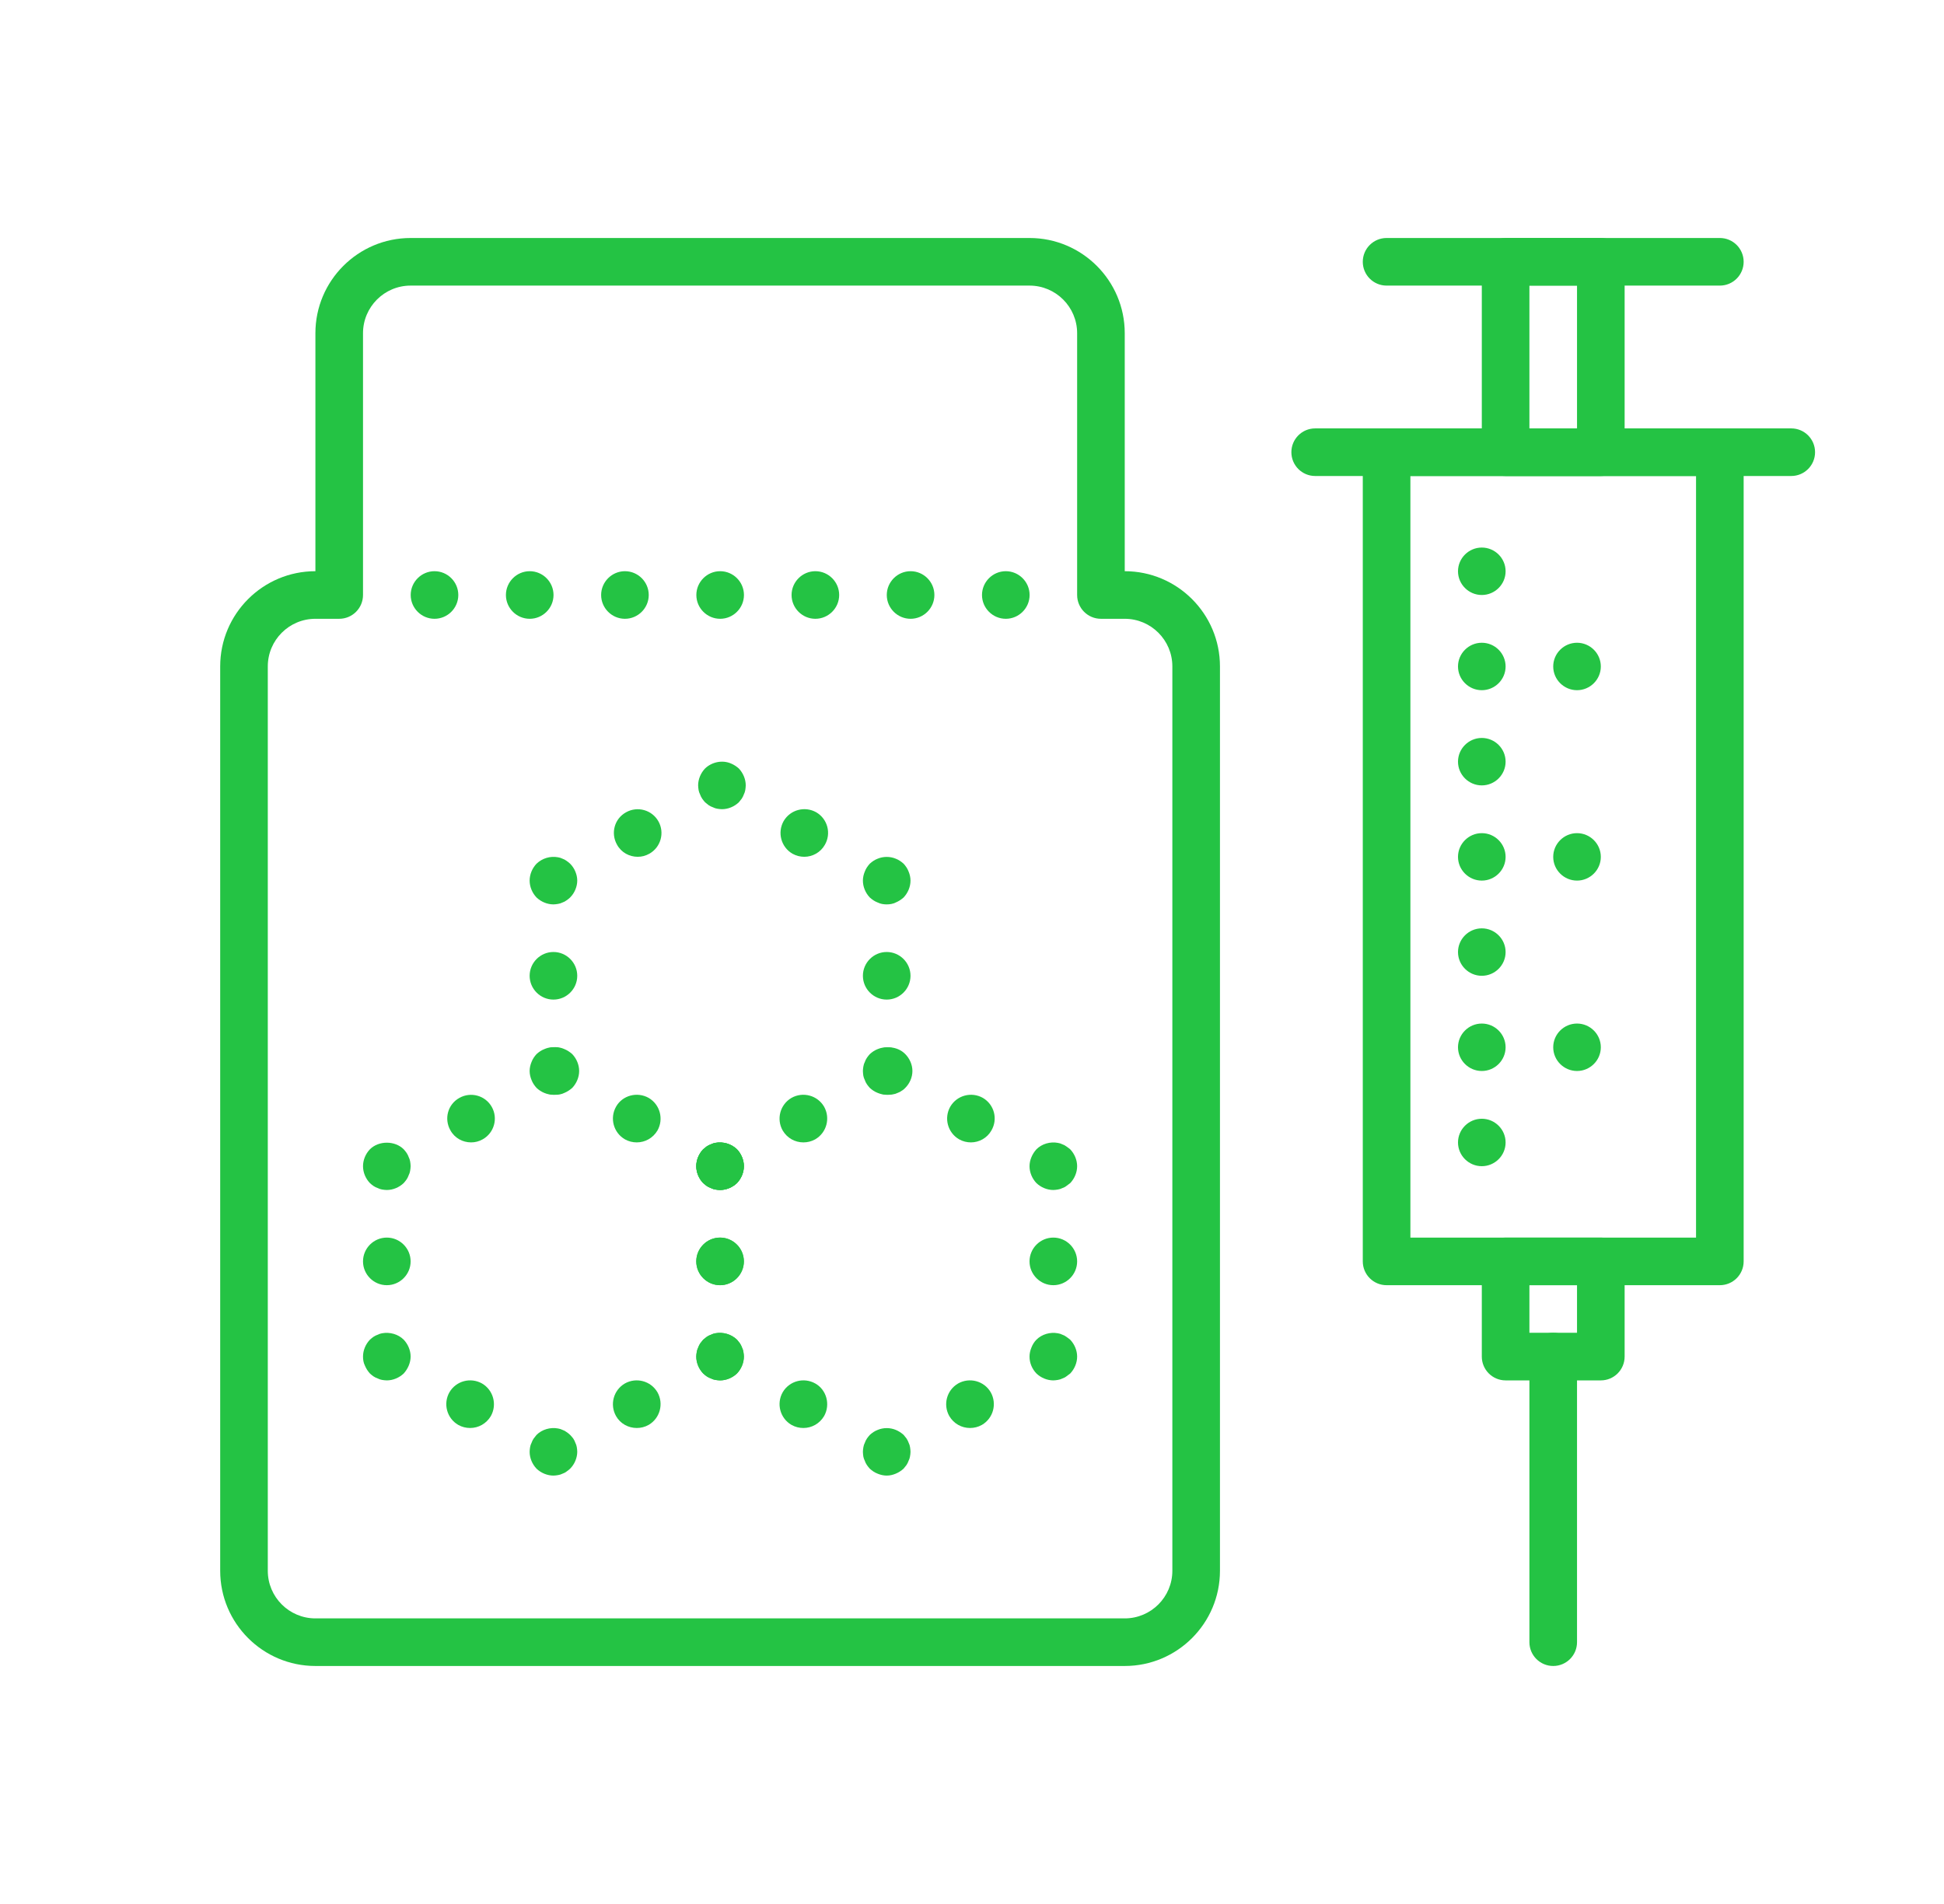 <svg width="49" height="48" viewBox="0 0 49 48" fill="none" xmlns="http://www.w3.org/2000/svg">
<path d="M22.952 14.4C23.282 14.4 23.552 14.67 23.552 15C23.552 15.33 23.282 15.6 22.952 15.6C22.622 15.6 22.352 15.33 22.352 15C22.352 14.671 22.622 14.4 22.952 14.4Z" fill="#24C344"/>
<path d="M25.352 14.4C25.682 14.4 25.952 14.67 25.952 15C25.952 15.33 25.682 15.6 25.352 15.6C25.022 15.6 24.752 15.33 24.752 15C24.752 14.671 25.022 14.4 25.352 14.4Z" fill="#24C344"/>
<path d="M18.152 14.4C18.482 14.4 18.752 14.67 18.752 15C18.752 15.33 18.482 15.6 18.152 15.6C17.822 15.6 17.552 15.33 17.552 15C17.552 14.671 17.822 14.4 18.152 14.4Z" fill="#24C344"/>
<path d="M20.552 14.4C20.882 14.4 21.152 14.67 21.152 15C21.152 15.33 20.882 15.6 20.552 15.6C20.222 15.6 19.952 15.33 19.952 15C19.952 14.671 20.222 14.4 20.552 14.4Z" fill="#24C344"/>
<path d="M13.352 14.4C13.682 14.4 13.952 14.67 13.952 15C13.952 15.33 13.682 15.6 13.352 15.6C13.022 15.6 12.752 15.33 12.752 15C12.752 14.671 13.022 14.4 13.352 14.4Z" fill="#24C344"/>
<path d="M10.952 14.4C11.282 14.4 11.552 14.67 11.552 15C11.552 15.33 11.282 15.6 10.952 15.6C10.622 15.6 10.352 15.33 10.352 15C10.352 14.671 10.622 14.4 10.952 14.4Z" fill="#24C344"/>
<path d="M15.752 14.4C16.082 14.4 16.352 14.67 16.352 15C16.352 15.33 16.082 15.6 15.752 15.6C15.422 15.6 15.152 15.33 15.152 15C15.152 14.671 15.422 14.4 15.752 14.4Z" fill="#24C344"/>
<path d="M22.35 27.6C22.272 27.6 22.194 27.582 22.122 27.552C22.044 27.522 21.984 27.48 21.924 27.426C21.9 27.396 21.87 27.366 21.852 27.336C21.828 27.3 21.81 27.264 21.798 27.228C21.78 27.192 21.768 27.156 21.761 27.12C21.756 27.078 21.75 27.042 21.75 27C21.75 26.964 21.756 26.922 21.762 26.886C21.769 26.844 21.78 26.808 21.799 26.772C21.811 26.736 21.829 26.7 21.853 26.664C21.871 26.634 21.901 26.604 21.925 26.574C21.985 26.52 22.045 26.478 22.123 26.448C22.266 26.388 22.435 26.388 22.579 26.448C22.651 26.478 22.716 26.52 22.777 26.574C22.801 26.604 22.825 26.634 22.849 26.664C22.873 26.7 22.89 26.736 22.903 26.772C22.921 26.808 22.933 26.844 22.939 26.886C22.944 26.922 22.95 26.964 22.95 27C22.95 27.042 22.944 27.078 22.937 27.12C22.931 27.156 22.92 27.192 22.901 27.228C22.889 27.264 22.871 27.3 22.847 27.336C22.823 27.366 22.799 27.396 22.775 27.426C22.715 27.48 22.649 27.522 22.577 27.552C22.506 27.582 22.428 27.6 22.35 27.6Z" fill="#24C344"/>
<path d="M19.728 28.5C19.565 28.212 19.662 27.846 19.95 27.678C20.237 27.516 20.604 27.612 20.772 27.9C20.934 28.188 20.837 28.554 20.55 28.722C20.454 28.776 20.352 28.8 20.25 28.8C20.039 28.8 19.841 28.692 19.728 28.5Z" fill="#24C344"/>
<path d="M18.15 30C18.113 30 18.072 29.994 18.03 29.988C17.994 29.982 17.958 29.97 17.922 29.952C17.885 29.94 17.85 29.922 17.813 29.898C17.783 29.874 17.753 29.85 17.724 29.826C17.615 29.712 17.55 29.556 17.55 29.4C17.55 29.244 17.615 29.088 17.724 28.974C17.754 28.95 17.784 28.926 17.813 28.902C17.85 28.878 17.885 28.86 17.922 28.848C17.958 28.83 17.994 28.818 18.03 28.812C18.228 28.776 18.432 28.836 18.576 28.974C18.684 29.088 18.75 29.244 18.75 29.4C18.75 29.556 18.684 29.712 18.576 29.826C18.462 29.934 18.306 30 18.15 30Z" fill="#24C344"/>
<path d="M15.75 28.722C15.462 28.554 15.365 28.188 15.528 27.9C15.69 27.612 16.062 27.516 16.35 27.678C16.637 27.846 16.734 28.212 16.572 28.5C16.458 28.692 16.26 28.8 16.05 28.8C15.948 28.8 15.846 28.776 15.75 28.722Z" fill="#24C344"/>
<path d="M13.95 27.6C13.794 27.6 13.637 27.534 13.524 27.426C13.47 27.366 13.428 27.306 13.398 27.228C13.368 27.156 13.35 27.078 13.35 27C13.35 26.922 13.368 26.844 13.398 26.772C13.428 26.694 13.47 26.634 13.524 26.574C13.584 26.52 13.644 26.478 13.722 26.448C13.83 26.4 13.95 26.388 14.063 26.412C14.105 26.418 14.142 26.43 14.178 26.448C14.213 26.46 14.249 26.478 14.28 26.502C14.316 26.52 14.345 26.55 14.37 26.574C14.43 26.628 14.472 26.694 14.502 26.772C14.532 26.844 14.55 26.922 14.55 27C14.55 27.078 14.532 27.156 14.502 27.228C14.472 27.306 14.43 27.366 14.37 27.426C14.346 27.45 14.316 27.474 14.28 27.498C14.25 27.522 14.214 27.54 14.178 27.552C14.142 27.57 14.106 27.582 14.064 27.588C14.028 27.594 13.986 27.6 13.95 27.6Z" fill="#24C344"/>
<path d="M13.35 24.6C13.35 24.27 13.62 24 13.95 24C14.28 24 14.55 24.27 14.55 24.6C14.55 24.93 14.28 25.2 13.95 25.2C13.62 25.2 13.35 24.93 13.35 24.6Z" fill="#24C344"/>
<path d="M13.95 22.8C13.794 22.8 13.637 22.734 13.524 22.626C13.415 22.512 13.35 22.356 13.35 22.2C13.35 22.044 13.415 21.888 13.524 21.774C13.668 21.636 13.872 21.576 14.063 21.612C14.105 21.618 14.142 21.63 14.178 21.648C14.213 21.66 14.249 21.678 14.28 21.702C14.316 21.726 14.345 21.75 14.37 21.774C14.43 21.834 14.472 21.9 14.502 21.972C14.532 22.044 14.55 22.122 14.55 22.2C14.55 22.278 14.532 22.356 14.502 22.428C14.472 22.5 14.43 22.566 14.37 22.626C14.346 22.65 14.316 22.674 14.28 22.698C14.25 22.722 14.214 22.74 14.178 22.752C14.142 22.77 14.106 22.782 14.064 22.788C14.028 22.794 13.986 22.8 13.95 22.8Z" fill="#24C344"/>
<path d="M15.552 21.294C15.389 21.006 15.486 20.64 15.78 20.478C16.068 20.316 16.434 20.418 16.596 20.706C16.758 20.994 16.656 21.36 16.368 21.522C16.272 21.576 16.176 21.6 16.074 21.6C15.863 21.6 15.66 21.492 15.552 21.294Z" fill="#24C344"/>
<path d="M18.198 20.4C18.156 20.4 18.12 20.394 18.078 20.388C18.041 20.382 18.006 20.37 17.97 20.352C17.933 20.34 17.898 20.322 17.861 20.298C17.831 20.274 17.801 20.25 17.772 20.226C17.748 20.196 17.718 20.166 17.7 20.136C17.676 20.1 17.658 20.064 17.646 20.028C17.628 19.992 17.615 19.956 17.609 19.92C17.603 19.878 17.597 19.836 17.597 19.8C17.597 19.644 17.663 19.488 17.771 19.374C17.939 19.212 18.203 19.152 18.425 19.248C18.497 19.278 18.563 19.32 18.623 19.374C18.731 19.488 18.797 19.644 18.797 19.8C18.797 19.836 18.791 19.878 18.785 19.92C18.779 19.956 18.767 19.992 18.749 20.028C18.736 20.064 18.719 20.1 18.695 20.136C18.671 20.166 18.647 20.196 18.623 20.226C18.51 20.334 18.354 20.4 18.198 20.4Z" fill="#24C344"/>
<path d="M19.974 21.522C19.686 21.354 19.59 20.988 19.752 20.7C19.92 20.412 20.286 20.316 20.574 20.478C20.861 20.646 20.958 21.012 20.79 21.3C20.681 21.492 20.477 21.6 20.274 21.6C20.172 21.6 20.07 21.576 19.974 21.522Z" fill="#24C344"/>
<path d="M22.35 22.8C22.272 22.8 22.194 22.788 22.122 22.752C22.044 22.722 21.984 22.68 21.924 22.626C21.815 22.512 21.75 22.356 21.75 22.2C21.75 22.122 21.768 22.044 21.798 21.972C21.828 21.894 21.87 21.834 21.924 21.774C21.984 21.72 22.044 21.678 22.122 21.648C22.265 21.588 22.434 21.588 22.578 21.648C22.656 21.678 22.715 21.72 22.776 21.774C22.83 21.834 22.872 21.894 22.902 21.972C22.932 22.044 22.95 22.122 22.95 22.2C22.95 22.356 22.884 22.512 22.776 22.626C22.715 22.68 22.65 22.722 22.578 22.752C22.506 22.788 22.428 22.8 22.35 22.8Z" fill="#24C344"/>
<path d="M21.75 24.6C21.75 24.27 22.02 24 22.35 24C22.68 24 22.95 24.27 22.95 24.6C22.95 24.93 22.68 25.2 22.35 25.2C22.02 25.2 21.75 24.93 21.75 24.6Z" fill="#24C344"/>
<path d="M22.398 27.6C22.32 27.6 22.241 27.588 22.17 27.552C22.091 27.522 22.026 27.48 21.972 27.426C21.863 27.312 21.798 27.156 21.798 27C21.798 26.844 21.863 26.688 21.972 26.574C22.026 26.52 22.091 26.478 22.17 26.448C22.386 26.358 22.656 26.406 22.818 26.574C22.931 26.688 22.998 26.844 22.998 27C22.998 27.156 22.932 27.312 22.818 27.426C22.794 27.45 22.764 27.48 22.728 27.498C22.698 27.522 22.662 27.54 22.626 27.552C22.59 27.57 22.554 27.582 22.512 27.588C22.476 27.594 22.439 27.6 22.398 27.6Z" fill="#24C344"/>
<path d="M24.174 28.722C23.886 28.554 23.789 28.188 23.952 27.9C24.12 27.612 24.486 27.516 24.774 27.678C25.061 27.846 25.158 28.212 24.989 28.5C24.881 28.692 24.677 28.8 24.474 28.8C24.372 28.8 24.27 28.776 24.174 28.722Z" fill="#24C344"/>
<path d="M26.55 30C26.394 30 26.237 29.934 26.124 29.826C26.015 29.712 25.95 29.556 25.95 29.4C25.95 29.322 25.968 29.244 25.998 29.172C26.028 29.1 26.07 29.034 26.124 28.974C26.261 28.836 26.472 28.776 26.663 28.812C26.705 28.818 26.741 28.83 26.777 28.848C26.813 28.86 26.849 28.878 26.879 28.902C26.915 28.926 26.945 28.95 26.975 28.974C27.084 29.088 27.15 29.244 27.15 29.4C27.15 29.556 27.084 29.712 26.976 29.826C26.946 29.85 26.915 29.874 26.88 29.898C26.85 29.922 26.814 29.94 26.778 29.952C26.741 29.97 26.706 29.982 26.664 29.988C26.628 29.994 26.586 30 26.55 30Z" fill="#24C344"/>
<path d="M25.95 31.8C25.95 31.47 26.22 31.2 26.55 31.2C26.88 31.2 27.15 31.47 27.15 31.8C27.15 32.13 26.88 32.4 26.55 32.4C26.22 32.4 25.95 32.13 25.95 31.8Z" fill="#24C344"/>
<path d="M26.55 34.8C26.394 34.8 26.237 34.734 26.124 34.626C26.015 34.512 25.95 34.362 25.95 34.2C25.95 34.122 25.968 34.044 25.998 33.972C26.028 33.894 26.07 33.828 26.124 33.774C26.261 33.636 26.472 33.576 26.663 33.612C26.705 33.618 26.741 33.63 26.777 33.648C26.813 33.66 26.849 33.678 26.879 33.702C26.915 33.726 26.945 33.75 26.975 33.774C27.084 33.888 27.15 34.044 27.15 34.2C27.15 34.356 27.084 34.512 26.976 34.626C26.946 34.65 26.915 34.674 26.88 34.698C26.85 34.722 26.814 34.74 26.778 34.752C26.741 34.77 26.706 34.782 26.664 34.788C26.628 34.794 26.586 34.8 26.55 34.8Z" fill="#24C344"/>
<path d="M23.928 35.7C23.765 35.412 23.862 35.046 24.15 34.878C24.438 34.716 24.804 34.812 24.972 35.1C25.134 35.388 25.038 35.754 24.75 35.922C24.654 35.976 24.552 36 24.45 36C24.239 36 24.041 35.892 23.928 35.7Z" fill="#24C344"/>
<path d="M22.35 37.2C22.272 37.2 22.194 37.182 22.122 37.152C22.044 37.122 21.984 37.08 21.924 37.026C21.9 36.996 21.87 36.966 21.852 36.936C21.828 36.9 21.81 36.864 21.798 36.828C21.78 36.792 21.768 36.756 21.761 36.72C21.756 36.678 21.75 36.642 21.75 36.6C21.75 36.564 21.756 36.522 21.762 36.486C21.769 36.444 21.78 36.408 21.799 36.372C21.811 36.336 21.829 36.3 21.853 36.264C21.871 36.234 21.901 36.204 21.925 36.174C21.985 36.12 22.045 36.078 22.123 36.048C22.266 35.988 22.435 35.988 22.579 36.048C22.651 36.078 22.716 36.12 22.777 36.174C22.801 36.204 22.825 36.234 22.849 36.264C22.873 36.3 22.89 36.336 22.903 36.372C22.921 36.408 22.933 36.444 22.939 36.486C22.944 36.522 22.95 36.564 22.95 36.6C22.95 36.642 22.944 36.678 22.937 36.72C22.931 36.756 22.92 36.792 22.901 36.828C22.889 36.864 22.871 36.9 22.847 36.936C22.823 36.966 22.799 36.996 22.775 37.026C22.715 37.08 22.649 37.122 22.577 37.152C22.506 37.182 22.428 37.2 22.35 37.2Z" fill="#24C344"/>
<path d="M19.95 35.922C19.662 35.754 19.565 35.388 19.728 35.1C19.896 34.812 20.262 34.716 20.55 34.878C20.837 35.04 20.934 35.412 20.772 35.7C20.658 35.892 20.46 36 20.25 36C20.148 36 20.046 35.976 19.95 35.922Z" fill="#24C344"/>
<path d="M18.15 34.8C18.113 34.8 18.072 34.794 18.03 34.788C17.994 34.782 17.958 34.77 17.922 34.752C17.885 34.74 17.85 34.722 17.813 34.698C17.783 34.68 17.753 34.65 17.724 34.626C17.615 34.512 17.55 34.356 17.55 34.2C17.55 34.164 17.556 34.122 17.562 34.086C17.569 34.044 17.58 34.008 17.599 33.972C17.611 33.936 17.629 33.9 17.653 33.864C17.677 33.834 17.701 33.804 17.725 33.774C17.755 33.75 17.785 33.726 17.814 33.702C17.851 33.678 17.886 33.66 17.923 33.648C17.959 33.63 17.995 33.618 18.031 33.612C18.229 33.576 18.433 33.636 18.577 33.774C18.601 33.804 18.625 33.834 18.649 33.864C18.673 33.9 18.69 33.936 18.703 33.972C18.721 34.008 18.733 34.044 18.739 34.086C18.744 34.122 18.75 34.164 18.75 34.2C18.75 34.356 18.684 34.512 18.576 34.626C18.462 34.734 18.306 34.8 18.15 34.8Z" fill="#24C344"/>
<path d="M17.55 31.8C17.55 31.47 17.82 31.2 18.15 31.2C18.48 31.2 18.75 31.47 18.75 31.8C18.75 32.13 18.48 32.4 18.15 32.4C17.82 32.4 17.55 32.13 17.55 31.8Z" fill="#24C344"/>
<path d="M18.15 30C18.113 30 18.072 29.994 18.03 29.988C17.994 29.982 17.958 29.97 17.922 29.952C17.885 29.94 17.85 29.922 17.813 29.898C17.783 29.874 17.753 29.85 17.724 29.826C17.615 29.712 17.55 29.556 17.55 29.4C17.55 29.244 17.615 29.088 17.724 28.974C17.754 28.95 17.784 28.926 17.813 28.902C17.85 28.878 17.885 28.86 17.922 28.848C17.958 28.83 17.994 28.818 18.03 28.812C18.228 28.776 18.432 28.836 18.576 28.974C18.684 29.088 18.75 29.244 18.75 29.4C18.75 29.556 18.684 29.712 18.576 29.826C18.462 29.934 18.306 30 18.15 30Z" fill="#24C344"/>
<path d="M18.15 30C18.113 30 18.072 29.994 18.03 29.988C17.994 29.982 17.958 29.97 17.922 29.952C17.885 29.94 17.85 29.922 17.813 29.898C17.783 29.874 17.753 29.85 17.724 29.826C17.615 29.712 17.55 29.556 17.55 29.4C17.55 29.244 17.615 29.088 17.724 28.974C17.754 28.95 17.784 28.926 17.813 28.902C17.85 28.878 17.885 28.86 17.922 28.848C17.958 28.83 17.994 28.818 18.03 28.812C18.228 28.776 18.432 28.836 18.576 28.974C18.684 29.088 18.75 29.244 18.75 29.4C18.75 29.556 18.684 29.712 18.576 29.826C18.462 29.934 18.306 30 18.15 30Z" fill="#24C344"/>
<path d="M17.55 31.8C17.55 31.47 17.82 31.2 18.15 31.2C18.48 31.2 18.75 31.47 18.75 31.8C18.75 32.13 18.48 32.4 18.15 32.4C17.82 32.4 17.55 32.13 17.55 31.8Z" fill="#24C344"/>
<path d="M18.15 34.8C18.113 34.8 18.072 34.794 18.03 34.788C17.994 34.782 17.958 34.77 17.922 34.752C17.885 34.74 17.85 34.722 17.813 34.698C17.783 34.68 17.753 34.65 17.724 34.626C17.615 34.512 17.55 34.356 17.55 34.2C17.55 34.164 17.556 34.122 17.562 34.086C17.568 34.044 17.58 34.008 17.598 33.972C17.61 33.936 17.628 33.9 17.652 33.864C17.676 33.834 17.7 33.804 17.724 33.774C17.754 33.75 17.784 33.726 17.814 33.702C17.85 33.678 17.886 33.66 17.922 33.648C17.958 33.63 17.994 33.618 18.03 33.612C18.228 33.576 18.432 33.636 18.576 33.774C18.6 33.804 18.624 33.834 18.648 33.864C18.672 33.9 18.69 33.936 18.702 33.972C18.72 34.008 18.732 34.044 18.738 34.086C18.744 34.122 18.75 34.164 18.75 34.2C18.75 34.356 18.684 34.512 18.576 34.626C18.462 34.734 18.306 34.8 18.15 34.8Z" fill="#24C344"/>
<path d="M15.528 35.7C15.365 35.412 15.462 35.046 15.75 34.878C16.037 34.716 16.404 34.812 16.572 35.1C16.734 35.388 16.637 35.754 16.35 35.922C16.254 35.976 16.152 36 16.05 36C15.839 36 15.636 35.892 15.528 35.7Z" fill="#24C344"/>
<path d="M13.95 37.2C13.794 37.2 13.637 37.134 13.524 37.026C13.415 36.912 13.35 36.756 13.35 36.6C13.35 36.558 13.356 36.522 13.362 36.48C13.368 36.444 13.38 36.408 13.399 36.372C13.411 36.336 13.428 36.3 13.453 36.264C13.476 36.234 13.501 36.204 13.524 36.174C13.662 36.036 13.873 35.976 14.064 36.012C14.106 36.018 14.142 36.03 14.178 36.048C14.214 36.06 14.25 36.078 14.28 36.102C14.316 36.126 14.346 36.15 14.37 36.174C14.4 36.204 14.424 36.234 14.448 36.264C14.472 36.3 14.489 36.336 14.502 36.372C14.52 36.408 14.532 36.444 14.538 36.48C14.544 36.522 14.55 36.558 14.55 36.6C14.55 36.678 14.532 36.756 14.502 36.828C14.472 36.9 14.43 36.966 14.37 37.026C14.346 37.05 14.315 37.074 14.28 37.098C14.25 37.122 14.214 37.14 14.178 37.152C14.141 37.17 14.106 37.182 14.064 37.188C14.028 37.194 13.986 37.2 13.95 37.2Z" fill="#24C344"/>
<path d="M11.55 35.922C11.262 35.754 11.165 35.388 11.328 35.1C11.496 34.812 11.862 34.716 12.15 34.878C12.437 35.046 12.534 35.412 12.372 35.7C12.258 35.892 12.06 36 11.85 36C11.748 36 11.646 35.976 11.55 35.922Z" fill="#24C344"/>
<path d="M9.75 34.8C9.708 34.8 9.672 34.794 9.63 34.788C9.594 34.782 9.558 34.77 9.522 34.752C9.485 34.74 9.45 34.722 9.413 34.698C9.383 34.68 9.353 34.65 9.324 34.626C9.27 34.566 9.228 34.5 9.198 34.428C9.162 34.356 9.15 34.278 9.15 34.2C9.15 34.044 9.215 33.888 9.324 33.774C9.354 33.75 9.384 33.72 9.413 33.702C9.45 33.678 9.485 33.66 9.522 33.648C9.558 33.63 9.594 33.618 9.63 33.612C9.828 33.576 10.038 33.636 10.176 33.774C10.284 33.888 10.35 34.044 10.35 34.2C10.35 34.278 10.332 34.356 10.302 34.428C10.272 34.5 10.23 34.566 10.176 34.626C10.062 34.734 9.906 34.8 9.75 34.8Z" fill="#24C344"/>
<path d="M9.15 31.8C9.15 31.47 9.42 31.2 9.75 31.2C10.08 31.2 10.35 31.47 10.35 31.8C10.35 32.13 10.08 32.4 9.75 32.4C9.42 32.4 9.15 32.13 9.15 31.8Z" fill="#24C344"/>
<path d="M9.75 30C9.708 30 9.672 29.994 9.63 29.988C9.594 29.982 9.558 29.97 9.522 29.952C9.485 29.94 9.45 29.922 9.413 29.898C9.383 29.88 9.353 29.85 9.324 29.826C9.215 29.712 9.15 29.556 9.15 29.4C9.15 29.244 9.215 29.088 9.324 28.974C9.546 28.752 9.954 28.752 10.176 28.974C10.2 29.004 10.23 29.034 10.248 29.064C10.272 29.1 10.289 29.136 10.302 29.172C10.32 29.208 10.332 29.244 10.338 29.28C10.344 29.322 10.35 29.358 10.35 29.4C10.35 29.436 10.344 29.478 10.337 29.52C10.331 29.556 10.32 29.592 10.301 29.628C10.289 29.664 10.271 29.7 10.247 29.736C10.229 29.766 10.199 29.796 10.175 29.826C10.062 29.934 9.906 30 9.75 30Z" fill="#24C344"/>
<path d="M11.352 28.494C11.189 28.206 11.286 27.84 11.58 27.678C11.868 27.516 12.234 27.618 12.396 27.906C12.558 28.194 12.456 28.56 12.168 28.722C12.072 28.776 11.976 28.8 11.874 28.8C11.663 28.8 11.46 28.692 11.352 28.494Z" fill="#24C344"/>
<path d="M13.998 27.6C13.92 27.6 13.841 27.588 13.77 27.552C13.691 27.522 13.626 27.48 13.572 27.426C13.463 27.312 13.398 27.156 13.398 27C13.398 26.844 13.463 26.688 13.572 26.574C13.626 26.52 13.691 26.478 13.77 26.448C13.913 26.382 14.082 26.382 14.226 26.448C14.298 26.478 14.363 26.52 14.424 26.574C14.532 26.688 14.598 26.844 14.598 27C14.598 27.156 14.532 27.312 14.424 27.426C14.363 27.48 14.298 27.522 14.226 27.552C14.154 27.588 14.076 27.6 13.998 27.6Z" fill="#24C344"/>
<path d="M43.35 32.4H34.95C34.618 32.4 34.35 32.131 34.35 31.8V11.4C34.35 11.069 34.618 10.8 34.95 10.8H43.35C43.682 10.8 43.95 11.069 43.95 11.4V31.8C43.95 32.131 43.682 32.4 43.35 32.4ZM35.55 31.2H42.75V12H35.55V31.2Z" fill="#24C344"/>
<path d="M40.35 34.8H37.95C37.618 34.8 37.35 34.531 37.35 34.2V31.8C37.35 31.469 37.618 31.2 37.95 31.2H40.35C40.682 31.2 40.95 31.469 40.95 31.8V34.2C40.95 34.531 40.682 34.8 40.35 34.8ZM38.55 33.6H39.75V32.4H38.55V33.6Z" fill="#24C344"/>
<path d="M39.15 42C38.818 42 38.55 41.731 38.55 41.4V34.2C38.55 33.869 38.818 33.6 39.15 33.6C39.482 33.6 39.75 33.869 39.75 34.2V41.4C39.75 41.731 39.482 42 39.15 42Z" fill="#24C344"/>
<path d="M45.15 12H33.15C32.818 12 32.55 11.731 32.55 11.4C32.55 11.069 32.818 10.8 33.15 10.8H45.15C45.482 10.8 45.75 11.069 45.75 11.4C45.75 11.731 45.482 12 45.15 12Z" fill="#24C344"/>
<path d="M43.35 7.2H34.95C34.618 7.2 34.35 6.931 34.35 6.6C34.35 6.269 34.618 6 34.95 6H43.35C43.682 6 43.95 6.269 43.95 6.6C43.95 6.931 43.682 7.2 43.35 7.2Z" fill="#24C344"/>
<path d="M40.35 12H37.95C37.618 12 37.35 11.731 37.35 11.4V6.6C37.35 6.269 37.618 6 37.95 6H40.35C40.682 6 40.95 6.269 40.95 6.6V11.4C40.95 11.731 40.682 12 40.35 12ZM38.55 10.8H39.75V7.2H38.55V10.8Z" fill="#24C344"/>
<path d="M40.35 16.802C40.35 17.131 40.08 17.4 39.75 17.4C39.42 17.4 39.15 17.131 39.15 16.802C39.15 16.473 39.42 16.204 39.75 16.204C40.08 16.204 40.35 16.473 40.35 16.802Z" fill="#24C344"/>
<path d="M37.95 16.802C37.95 17.131 37.68 17.4 37.35 17.4C37.02 17.4 36.75 17.131 36.75 16.802C36.75 16.473 37.02 16.204 37.35 16.204C37.68 16.204 37.95 16.473 37.95 16.802Z" fill="#24C344"/>
<path d="M37.95 14.402C37.95 14.731 37.68 15 37.35 15C37.02 15 36.75 14.731 36.75 14.402C36.75 14.073 37.02 13.804 37.35 13.804C37.68 13.804 37.95 14.073 37.95 14.402Z" fill="#24C344"/>
<path d="M40.35 21.602C40.35 21.931 40.08 22.2 39.75 22.2C39.42 22.2 39.15 21.931 39.15 21.602C39.15 21.273 39.42 21.004 39.75 21.004C40.08 21.004 40.35 21.273 40.35 21.602Z" fill="#24C344"/>
<path d="M37.95 21.602C37.95 21.931 37.68 22.2 37.35 22.2C37.02 22.2 36.75 21.931 36.75 21.602C36.75 21.273 37.02 21.004 37.35 21.004C37.68 21.004 37.95 21.273 37.95 21.602Z" fill="#24C344"/>
<path d="M37.95 19.202C37.95 19.531 37.68 19.8 37.35 19.8C37.02 19.8 36.75 19.531 36.75 19.202C36.75 18.873 37.02 18.604 37.35 18.604C37.68 18.604 37.95 18.873 37.95 19.202Z" fill="#24C344"/>
<path d="M40.35 26.402C40.35 26.731 40.08 27 39.75 27C39.42 27 39.15 26.731 39.15 26.402C39.15 26.073 39.42 25.804 39.75 25.804C40.08 25.804 40.35 26.073 40.35 26.402Z" fill="#24C344"/>
<path d="M37.95 24.002C37.95 24.331 37.68 24.6 37.35 24.6C37.02 24.6 36.75 24.331 36.75 24.002C36.75 23.673 37.02 23.404 37.35 23.404C37.68 23.404 37.95 23.673 37.95 24.002Z" fill="#24C344"/>
<path d="M37.95 26.402C37.95 26.731 37.68 27 37.35 27C37.02 27 36.75 26.731 36.75 26.402C36.75 26.073 37.02 25.804 37.35 25.804C37.68 25.804 37.95 26.073 37.95 26.402Z" fill="#24C344"/>
<path d="M37.95 28.802C37.95 29.131 37.68 29.4 37.35 29.4C37.02 29.4 36.75 29.131 36.75 28.802C36.75 28.473 37.02 28.204 37.35 28.204C37.68 28.204 37.95 28.473 37.95 28.802Z" fill="#24C344"/>
<path d="M28.35 42H7.95C6.626 42 5.55 40.924 5.55 39.6V16.8C5.55 15.476 6.626 14.4 7.95 14.4V8.4C7.95 7.076 9.026 6 10.35 6H25.95C27.274 6 28.35 7.076 28.35 8.4V14.4C29.674 14.4 30.75 15.476 30.75 16.8V39.6C30.75 40.924 29.674 42 28.35 42ZM7.95 15.6C7.288 15.6 6.75 16.138 6.75 16.8V39.6C6.75 40.262 7.288 40.8 7.95 40.8H28.35C29.012 40.8 29.55 40.262 29.55 39.6V16.8C29.55 16.138 29.012 15.6 28.35 15.6H27.75C27.418 15.6 27.15 15.331 27.15 15V8.4C27.15 7.738 26.612 7.2 25.95 7.2H10.35C9.688 7.2 9.15 7.738 9.15 8.4V15C9.15 15.331 8.882 15.6 8.55 15.6H7.95Z" fill="#24C344"/>
</svg>
